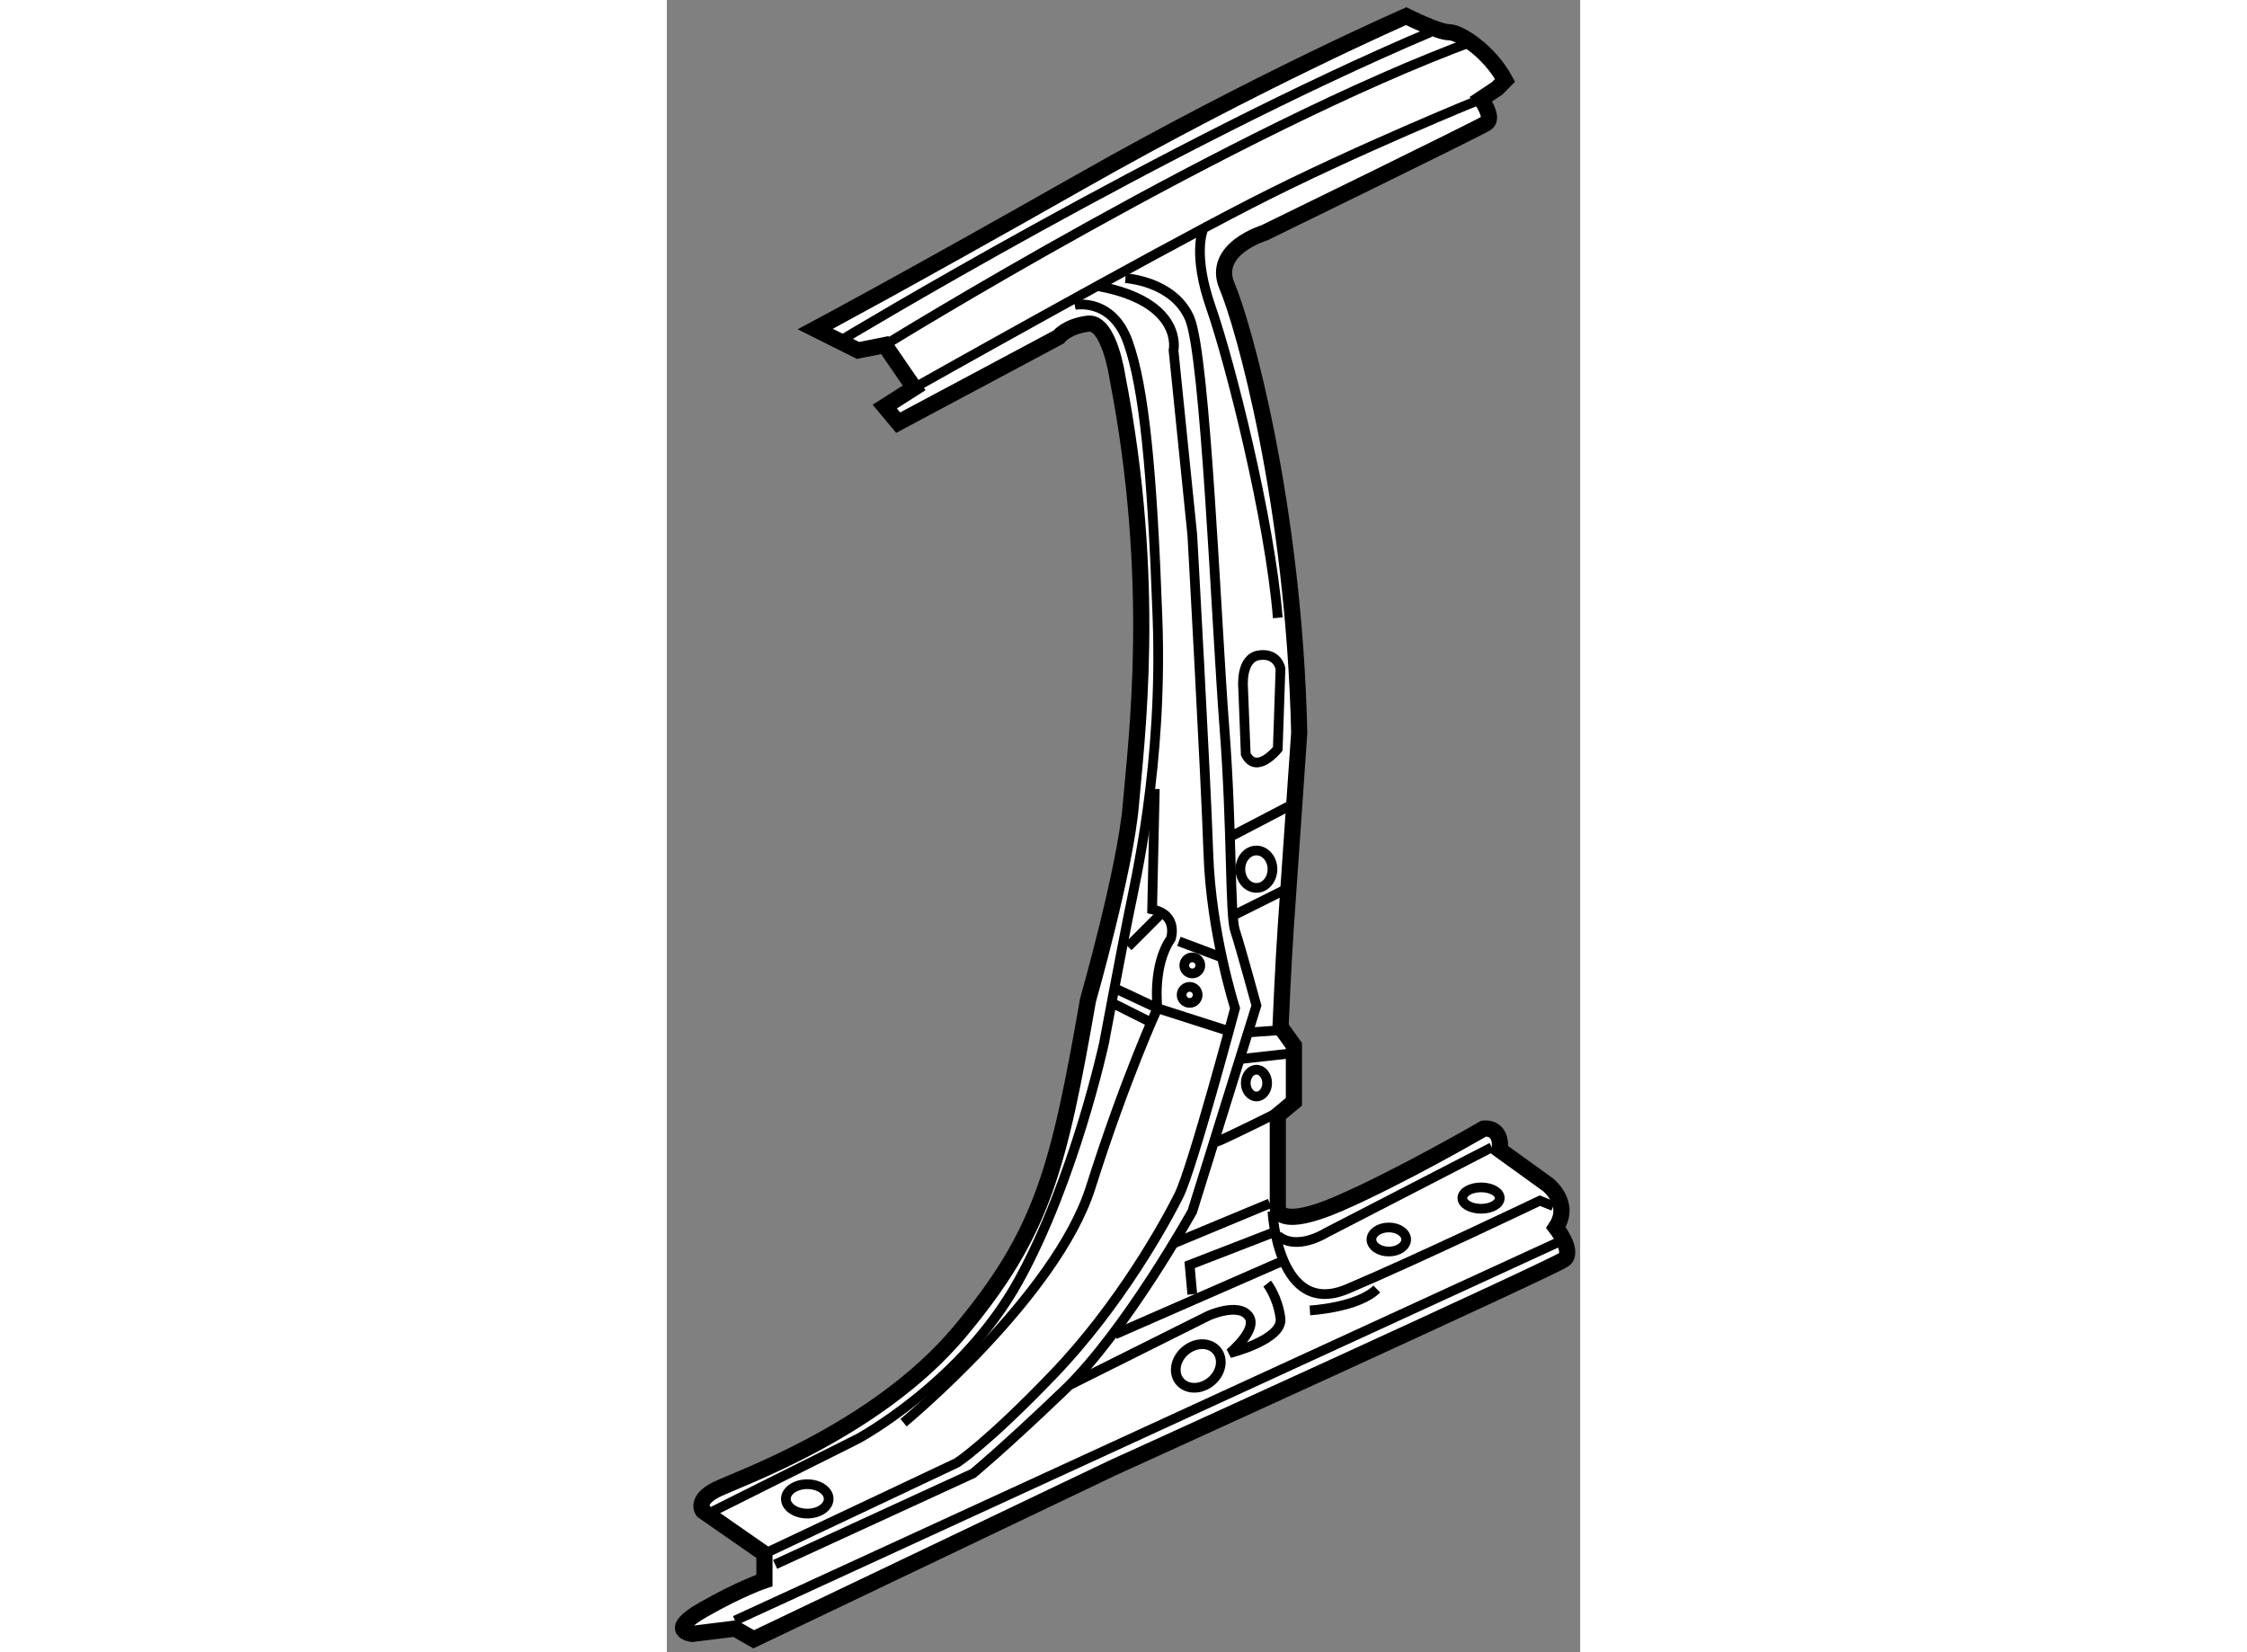 <?xml version="1.0" encoding="utf-8"?>
<!-- Generator: Adobe Illustrator 15.1.0, SVG Export Plug-In . SVG Version: 6.00 Build 0)  -->
<!DOCTYPE svg PUBLIC "-//W3C//DTD SVG 1.1//EN" "http://www.w3.org/Graphics/SVG/1.1/DTD/svg11.dtd">
<svg version="1.1" xmlns="http://www.w3.org/2000/svg" xmlns:xlink="http://www.w3.org/1999/xlink" x="0px" y="0px" width="244.8px"
	 height="180px" viewBox="129.762 66.432 28.231 51.07" enable-background="new 0 0 244.8 180" xml:space="preserve">
	
<rect x="129.762" y="66.432" width="28.231" height="51.07" fill="#808080" stroke="none"/>
	
<g><path fill="#FFFFFF" stroke="#000000" stroke-width="0.5" d="M134.35,76.603c0,0,2.645-1.405,8.182-4.546
			c5.537-3.142,10.084-5.125,10.084-5.125s0.992,0.496,1.324,0.496c0.328,0,1.238,0.578,1.732,1.487l-0.246,0.249l-0.496,0.33
			c0,0,0.414,0.579,0.166,0.744c-0.248,0.164-6.861,3.389-6.861,3.389s-1.652,0.495-1.156,1.653
			c0.496,1.156,2.066,6.694,2.23,13.802c0,0-0.33,4.794-0.412,5.951c-0.082,1.159-0.166,3.143-0.166,3.143l0.414,0.576v1.736
			l-0.498,0.415v2.892c0,0,0,0.66,1.902-0.165c1.898-0.826,4.463-2.313,4.463-2.313s0.58-0.084,0.496,0.66l1.488,1.073
			c0,0,0.744,0.58,0.248,1.324c0,0,0.578,0.743,0.246,0.991c-0.328,0.249-13.967,6.447-13.967,6.447l-11.076,5.29l-0.578-0.33
			l-1.32,0.164c0,0-0.828-0.082,0.328-0.743c1.158-0.662,1.902-0.909,1.902-0.909v-0.827l-1.902-1.322c0,0-0.246-0.331,0.416-0.661
			s4.957-1.817,7.52-4.876c2.563-3.06,3.057-5.042,3.967-10.25c0,0,1.156-4.049,1.324-6.034c0.164-1.983,0.824-6.859-0.414-13.224
			c0,0-0.25-1.735-0.91-1.653c-0.662,0.083-0.91,0.413-0.91,0.413l-4.957,2.646L136.498,79l0.908-0.579l-0.908-1.322l-0.826,0.165
			L134.35,76.603z"></path><path fill="none" stroke="#000000" stroke-width="0.3" d="M136.498,77.099c0,0,10.828-6.696,18.266-9.423"></path><path fill="none" stroke="#000000" stroke-width="0.3" d="M135.176,76.933c0,0,10.002-6.033,18.184-9.505"></path><path fill="none" stroke="#000000" stroke-width="0.3" d="M137.406,78.421c0,0,7.191-4.05,10.416-5.703
			c3.223-1.653,7.107-3.224,7.107-3.224"></path><line fill="none" stroke="#000000" stroke-width="0.3" x1="131.869" y1="116.523" x2="157.408" y2="104.786"></line><path fill="none" stroke="#000000" stroke-width="0.3" d="M148.482,103.877c0,0,0.164,3.307,2.314,2.397
			c2.148-0.909,5.951-2.729,5.951-2.729l0.414,0.166"></path><path fill="none" stroke="#000000" stroke-width="0.3" d="M155.262,101.895l-5.125,2.644c0,0-0.908,0.579-1.49,0.084"></path><path fill="none" stroke="#000000" stroke-width="0.3" d="M131.209,113.135l4.463-2.233c0,0,3.223-1.735,4.959-4.874
			c1.736-3.142,2.645-7.356,2.645-7.356s0.496-2.646,0.744-3.885c0.248-1.24,1.074-4.711,0.908-9.257
			c-0.164-4.547-0.412-7.108-0.908-8.513c-0.496-1.405-1.652-1.158-1.652-1.158"></path><path fill="none" stroke="#000000" stroke-width="0.3" d="M143.936,75.031c0,0,1.488,0.082,1.986,1.241
			c0.494,1.156,0.824,9.421,1.074,12.645c0.248,3.224,0.164,5.786,0.33,6.282c0.164,0.496,0.66,2.314,0.66,2.314l-1.982,6.363
			c0,0-2.068,3.721-3.969,5.538c-1.9,1.818-2.811,2.563-2.811,2.563l-6.115,2.811"></path><path fill="none" stroke="#000000" stroke-width="0.3" d="M132.779,114.457l5.951-2.811c0,0,0.91-0.578,2.975-2.728
			c2.066-2.149,3.473-4.711,3.885-5.537c0.414-0.826,1.736-5.785,1.736-5.785s-0.746-2.315-0.826-4.795
			c-0.084-2.479-0.496-9.836-0.496-9.836l-0.58-5.702c0,0,0.332-1.487-2.314-1.983"></path><path fill="none" stroke="#000000" stroke-width="0.3" d="M146.334,73.544c0,0-0.33,0.745,0.248,2.397
			c0.578,1.653,1.818,6.529,2.064,9.588"></path><path fill="none" stroke="#000000" stroke-width="0.3" d="M137.078,110.407c0,0,4.711-3.885,5.785-7.273
			c1.072-3.389,2.064-5.537,2.064-5.537s-0.164-1.322,0.414-2.15c0,0,0.248-0.743-0.578-0.908l0.082-3.72"></path><line fill="none" stroke="#000000" stroke-width="0.3" x1="146.912" y1="96.025" x2="145.59" y2="95.529"></line><polyline fill="none" stroke="#000000" stroke-width="0.3" points="147.244,98.339 144.928,97.597 143.689,97.017 		"></polyline><line fill="none" stroke="#000000" stroke-width="0.3" x1="144.02" y1="95.695" x2="145.01" y2="94.703"></line><line fill="none" stroke="#000000" stroke-width="0.3" x1="143.523" y1="97.43" x2="144.68" y2="98.01"></line><path fill="none" stroke="#000000" stroke-width="0.3" d="M146.746,101.729c0.25-0.083,2.068-0.992,2.068-0.992"></path><line fill="none" stroke="#000000" stroke-width="0.3" x1="147.49" y1="99.167" x2="148.979" y2="99.001"></line><line fill="none" stroke="#000000" stroke-width="0.3" x1="147.822" y1="98.339" x2="148.979" y2="98.257"></line><line fill="none" stroke="#000000" stroke-width="0.3" x1="145.424" y1="104.868" x2="148.4" y2="103.63"></line><line fill="none" stroke="#000000" stroke-width="0.3" x1="143.607" y1="107.679" x2="148.896" y2="105.365"></line><polyline fill="none" stroke="#000000" stroke-width="0.3" points="148.482,104.538 145.922,105.53 146.004,106.439 		"></polyline><path fill="none" stroke="#000000" stroke-width="0.3" d="M142.201,109.249l4.299-2.147c0,0,0.908-0.414,1.238,0
			c0.33,0.413-0.578,1.156-0.578,1.156s1.652-0.413,1.57-1.074c-0.084-0.661-0.412-1.075-0.412-1.075"></path><path fill="none" stroke="#000000" stroke-width="0.3" d="M149.639,106.937c0,0,1.488-0.083,2.068-0.662"></path><line fill="none" stroke="#000000" stroke-width="0.3" x1="147.16" y1="92.306" x2="149.063" y2="91.313"></line><line fill="none" stroke="#000000" stroke-width="0.3" x1="147.326" y1="94.703" x2="148.979" y2="93.877"></line><path fill="none" stroke="#000000" stroke-width="0.3" d="M147.574,87.677c0,0-0.084-0.907,0.494-0.991
			c0.578-0.082,0.662,0.414,0.662,0.414l-0.084,2.479c0,0-0.658,0.827-0.99,0.166L147.574,87.677z"></path><ellipse transform="matrix(0.641 0.768 -0.768 0.641 135.864 -73.24)" fill="none" stroke="#000000" stroke-width="0.3" cx="146.21" cy="108.588" rx="0.62" ry="0.744"></ellipse><ellipse fill="none" stroke="#000000" stroke-width="0.3" cx="152.078" cy="104.745" rx="0.537" ry="0.372"></ellipse><path fill="none" stroke="#000000" stroke-width="0.3" d="M155.508,103.464c0,0.183-0.26,0.331-0.576,0.331
			c-0.322,0-0.58-0.148-0.58-0.331c0-0.182,0.258-0.33,0.58-0.33C155.248,103.134,155.508,103.282,155.508,103.464z"></path><path fill="none" stroke="#000000" stroke-width="0.3" d="M148.318,99.91c0,0.229-0.15,0.414-0.33,0.414
			c-0.184,0-0.332-0.186-0.332-0.414s0.148-0.413,0.332-0.413C148.168,99.497,148.318,99.682,148.318,99.91z"></path><circle fill="none" stroke="#000000" stroke-width="0.3" cx="146.004" cy="96.273" r="0.248"></circle><circle fill="none" stroke="#000000" stroke-width="0.3" cx="145.922" cy="97.184" r="0.248"></circle><ellipse fill="none" stroke="#000000" stroke-width="0.3" cx="147.986" cy="93.299" rx="0.496" ry="0.578"></ellipse><ellipse fill="none" stroke="#000000" stroke-width="0.3" cx="134.103" cy="112.763" rx="0.661" ry="0.454"></ellipse></g>


</svg>
